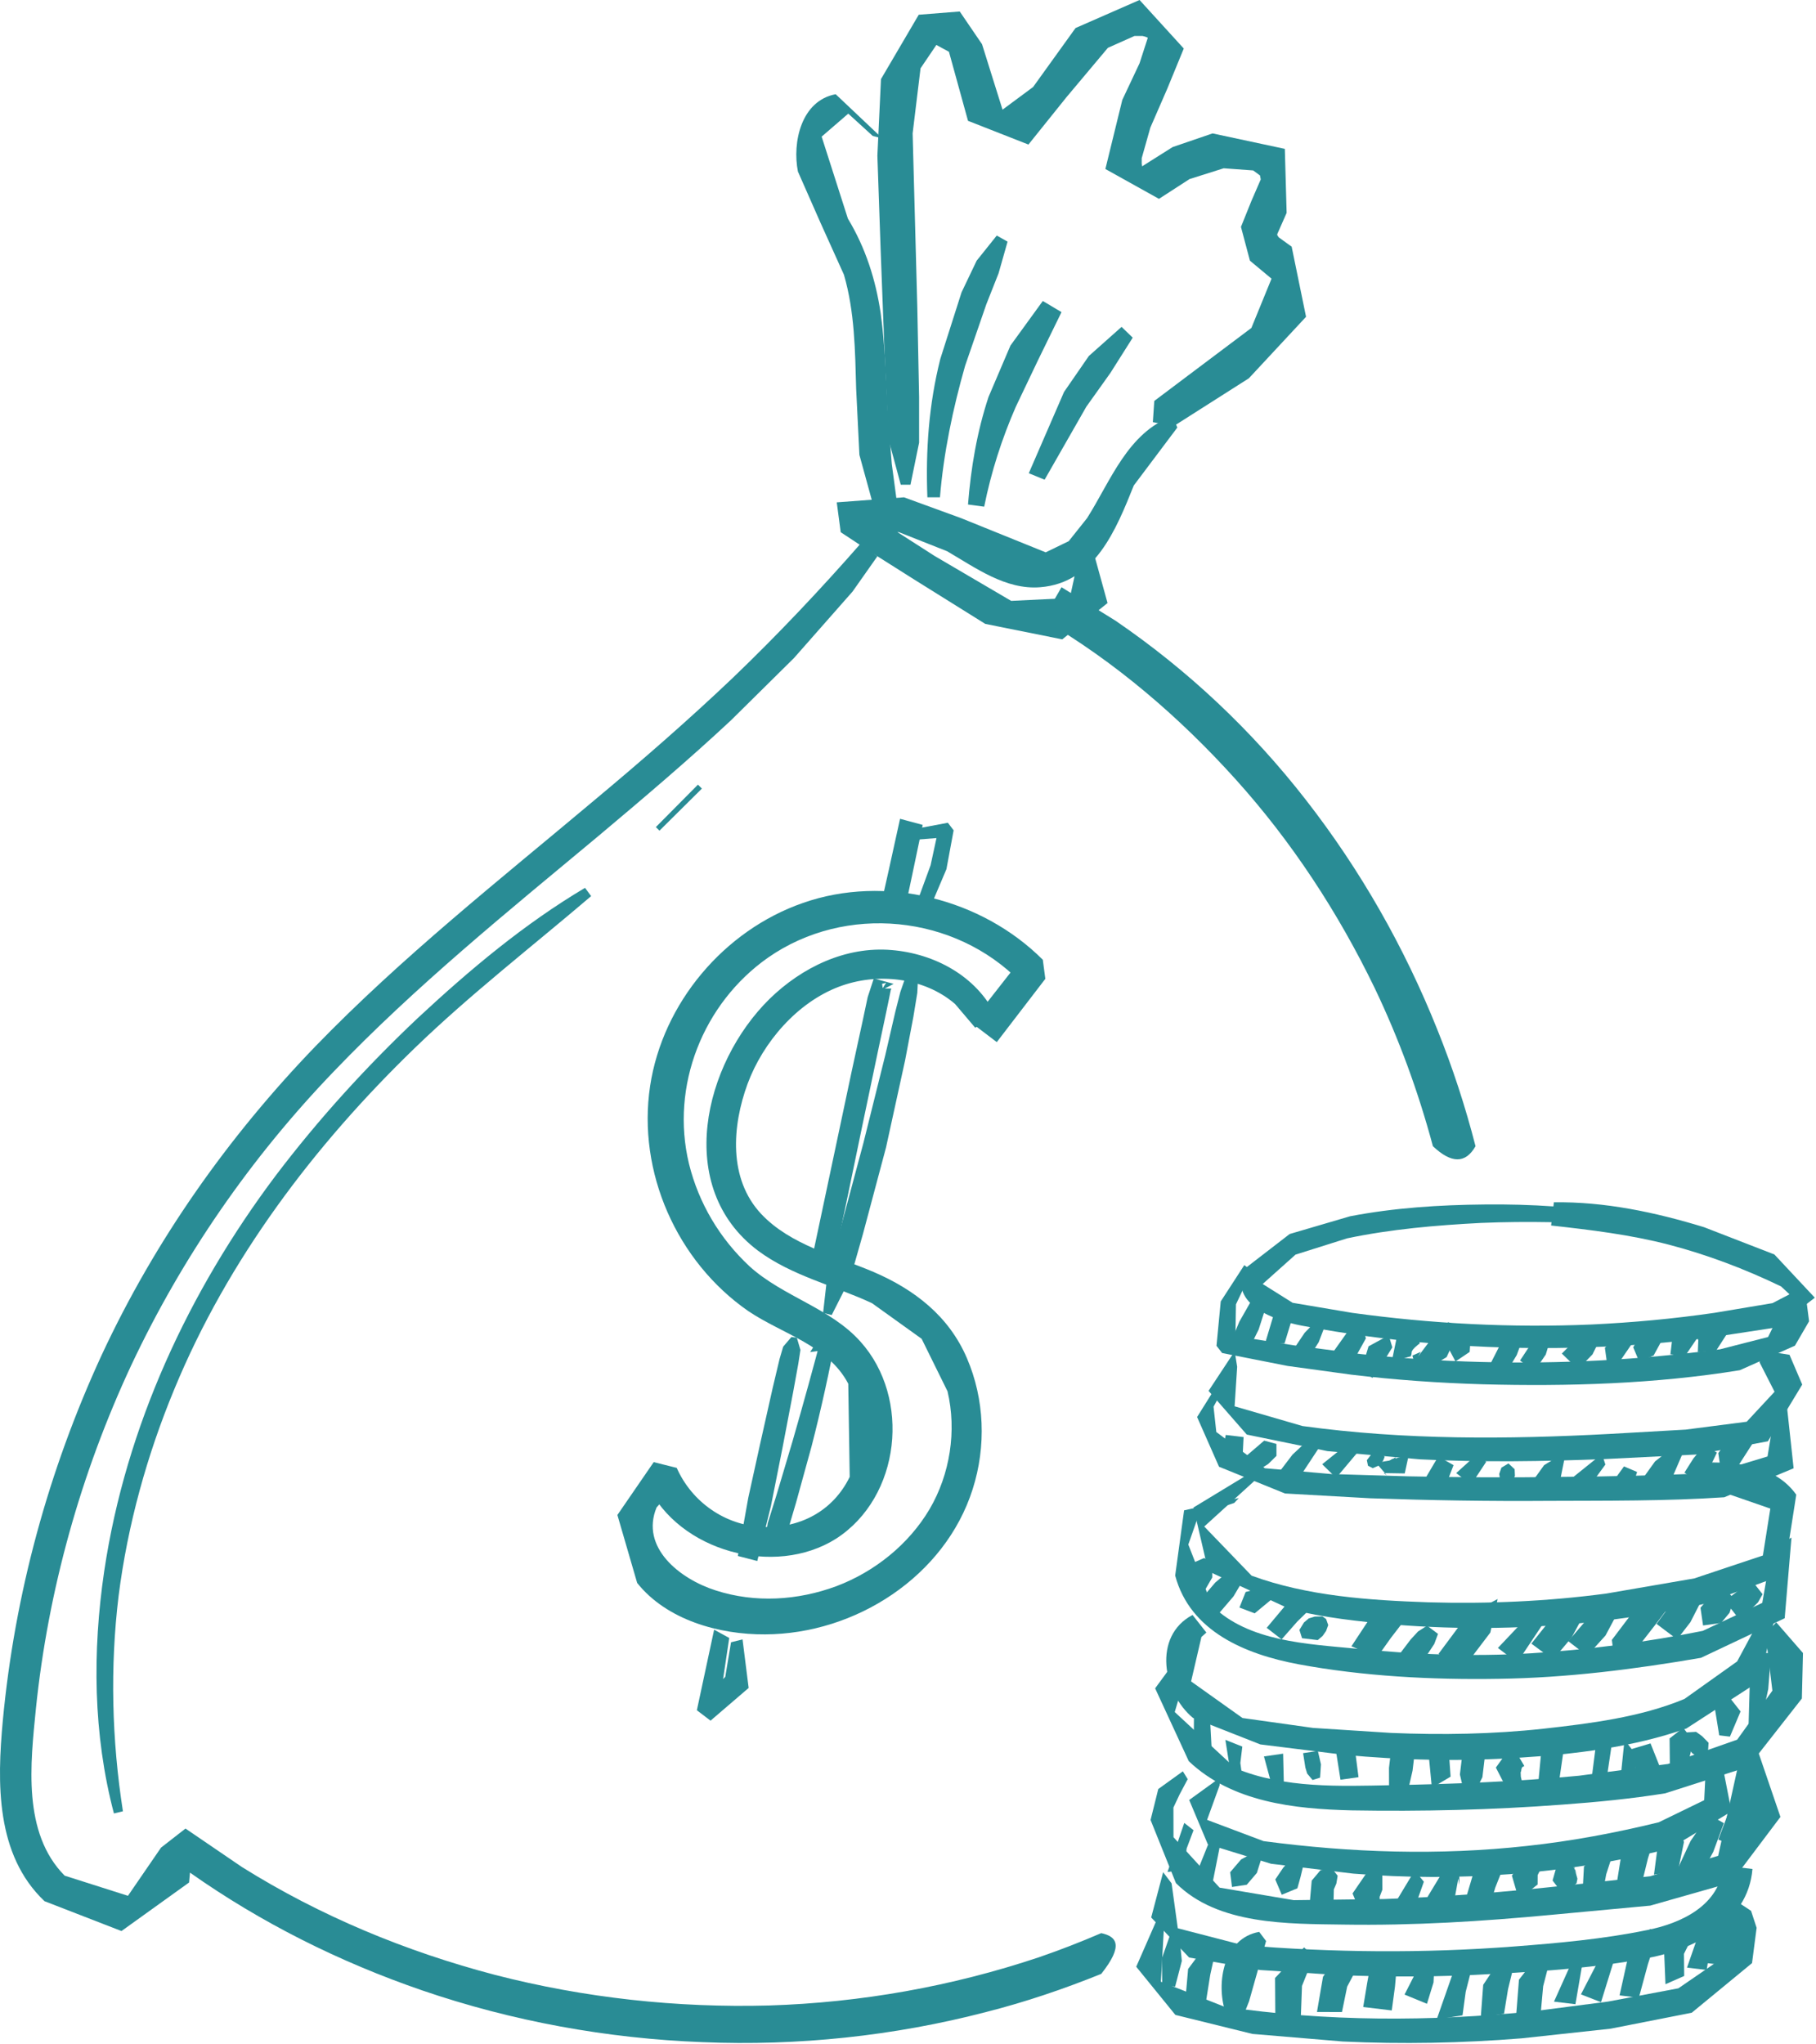 <?xml version="1.0" encoding="UTF-8" standalone="no"?> <svg xmlns="http://www.w3.org/2000/svg" xmlns:xlink="http://www.w3.org/1999/xlink" xmlns:serif="http://www.serif.com/" width="100%" height="100%" viewBox="0 0 628 707" version="1.1" xml:space="preserve" style="fill-rule:evenodd;clip-rule:evenodd;stroke-linejoin:round;stroke-miterlimit:2;"><path d="M314.856,167.637l2.984,-14.55l0,-15.794l-0.622,-31.09c-0.497,-20.022 -1.119,-40.044 -1.616,-60.066l2.736,-22.509l5.472,-8.083l4.352,2.363l6.591,23.877l20.893,8.207l13.182,-16.415l14.301,-17.037l9.203,-4.104l2.736,-0l0.994,0.249l0.871,0.373l-2.86,8.829l-5.97,12.685l-5.844,23.877l18.529,10.322l10.571,-6.84l11.814,-3.731l10.197,0.746l2.363,1.741l0.249,1.368l-3.233,7.462l-3.607,8.954l3.109,11.69l7.462,6.218l-6.964,17.037l-22.012,16.54l-11.566,8.705l-0.497,7.337l7.213,1.368l25.991,-16.54l19.773,-21.265l-4.974,-24.25l-4.477,-3.234l-0.498,-0.746l0,-0.373l3.234,-7.337l-0.622,-22.136l-24.996,-5.348l-13.804,4.726l-10.446,6.591l-0.125,0.124l0.125,0.125l-0.374,-0.249l0.498,0.373l-0.249,-0.373l-0.124,-0.87l-0,-1.866l2.984,-10.57l5.845,-13.431l5.721,-13.929l-15.296,-16.788l-22.136,9.7l-14.675,20.395l-10.57,7.835l-7.089,-22.634l-7.71,-11.317l-14.177,1.12l-13.058,22.26l-1.243,26.489l1.119,32.333l1.243,32.831l1.493,32.955l4.228,15.67l3.358,-0Z" style="fill:#298c95;fill-rule:nonzero;"></path><path d="M305.156,47.878l-16.167,-15.296c-11.939,2.239 -15.048,16.664 -13.058,26.737l7.835,17.784l8.083,17.908c3.731,12.809 3.855,26.239 4.228,39.546l1.12,22.758l6.218,22.633l7.337,-1.865l-2.363,-17.659l-1.368,-17.037c-0.622,-11.815 -0.871,-23.504 -2.487,-35.194c-1.741,-11.566 -5.223,-22.509 -11.317,-32.582l-9.078,-28.354l9.202,-7.959l8.457,7.71l3.358,0.87Z" style="fill:#298c95;fill-rule:nonzero;"></path><path d="M325.053,171.989c1.244,-15.296 4.477,-30.717 8.705,-45.515l7.337,-21.266l4.229,-10.695l3.109,-10.943l-3.731,-2.115l-6.964,8.706l-5.223,10.943l-7.338,23.007c-3.979,15.794 -5.098,31.587 -4.476,47.878l4.352,0Z" style="fill:#298c95;fill-rule:nonzero;"></path><path d="M340.349,175.223c2.363,-11.815 6.094,-23.504 10.944,-34.572l7.71,-16.167l8.084,-16.54l-6.467,-3.855l-11.192,15.42l-7.586,17.784c-3.98,12.063 -6.094,24.499 -7.089,37.183l5.596,0.747Z" style="fill:#298c95;fill-rule:nonzero;"></path><path d="M361.242,165.896l14.425,-25.245l8.333,-11.69l7.71,-12.187l-3.855,-3.731l-11.317,10.073l-8.581,12.436l-12.187,28.105l5.472,2.239Z" style="fill:#298c95;fill-rule:nonzero;"></path><path d="M405.514,143.884c-15.545,5.72 -21.39,22.385 -29.598,35.318l-6.342,7.959l-7.959,3.855l-29.225,-11.814l-19.773,-7.213l-23.255,1.741l1.368,10.322l5.845,3.855l6.466,4.228l13.183,8.333l24.498,15.296l26.613,5.347l15.67,-12.56l-5.597,-20.271l-4.352,4.353l-3.109,14.177l-20.271,0.995l-26.488,-15.545l-13.182,-8.457l-7.089,-4.601l-6.715,-4.477l-4.104,9.576l9.7,-0.871l9.078,0.622l16.664,6.591c9.825,5.721 20.271,13.431 32.209,12.436c18.903,-1.492 26.24,-20.022 32.334,-35.194l15.047,-20.022l-1.616,-3.979Z" style="fill:#298c95;fill-rule:nonzero;"></path><path d="M380.824,682.629c-12.991,5.24 -26.185,9.725 -39.729,13.163c-31.96,8.332 -65.164,11.814 -98.119,10.446c-32.955,-1.244 -65.786,-7.213 -97.001,-17.908c-28.613,-9.839 -55.684,-23.382 -80.277,-40.72l-0.308,3.412l-23.379,16.789l-26.613,-10.322c-16.913,-16.042 -16.416,-40.914 -14.426,-62.429c4.104,-43.774 15.794,-86.554 34.199,-126.473c18.405,-39.547 43.65,-75.362 73.87,-106.701c29.846,-30.841 63.547,-57.454 96.254,-84.937c16.54,-13.804 32.706,-27.857 48.251,-42.656c15.421,-14.798 30.095,-30.343 44.148,-46.386l5.721,4.477l-8.581,12.187l-20.271,23.007l-21.763,21.514c-14.923,13.928 -30.343,26.986 -45.888,40.044c-31.339,26.115 -63.175,51.858 -91.405,81.331c-28.727,29.846 -52.479,64.17 -70.139,101.726c-17.41,37.308 -28.727,77.725 -32.955,118.764c-1.865,18.902 -4.725,42.904 9.949,57.702l21.887,6.965l11.441,-16.665l8.457,-6.591l19.524,13.307c26.986,16.913 56.708,29.224 87.549,37.308c30.841,7.959 62.926,11.441 94.762,10.57c31.712,-0.995 63.175,-6.591 93.27,-16.664c7.322,-2.52 14.498,-5.302 21.572,-8.358c5.343,1.165 7.854,4.203 0,14.098Zm114.693,-286.241c-5.055,-18.908 -11.823,-37.314 -20.113,-54.648c-12.685,-26.24 -28.727,-50.739 -48.127,-72.253c-19.276,-21.39 -41.661,-40.666 -66.657,-55.216l6.467,-11.192l18.654,11.566c25.12,17.161 47.256,38.054 65.91,62.055c18.778,24.126 33.95,50.739 45.391,79.341c5.28,13.112 9.693,26.603 13.215,40.347c-3.47,6.131 -8.418,5.986 -14.74,-0Z" style="fill:#298c95;"></path><path d="M344.329,351.191c-6.716,-13.679 -21.141,-21.39 -35.94,-22.633c-15.918,-1.368 -31.09,5.969 -42.282,16.913c-22.758,22.384 -33.08,65.164 -3.98,87.052c11.69,8.705 26.364,12.062 39.422,18.156l17.162,12.312l8.954,18.156c3.233,13.68 0.87,28.727 -6.218,40.79c-7.213,12.187 -19.027,21.639 -32.209,26.613c-13.431,4.974 -28.106,5.845 -41.661,1.492c-12.56,-3.979 -26.24,-14.923 -20.519,-28.727l4.974,-5.596l-8.083,-2.114c10.819,22.882 43.899,31.96 65.164,18.529c22.385,-14.425 25.991,-48.624 8.457,-68.148c-10.447,-11.69 -26.738,-15.545 -38.303,-25.992c-10.322,-9.575 -17.659,-21.887 -21.017,-35.567c-6.467,-26.861 4.85,-55.464 27.359,-71.258c26.738,-18.653 64.543,-14.923 87.301,8.457l-0,-7.71l-17.038,21.763l8.83,6.715l16.789,-21.887l-0.871,-6.591c-21.141,-21.142 -54.594,-29.598 -82.948,-19.649c-27.235,9.451 -48.5,34.572 -52.853,63.299c-4.477,29.722 9.203,60.687 33.95,77.849c11.815,7.959 27.608,11.814 34.572,25.121l0.498,32.209c-5.721,11.814 -17.286,17.907 -30.22,17.286c-12.809,-0.498 -24.374,-8.581 -29.597,-20.395l-7.959,-1.99l-12.56,18.281l6.839,23.504c10.198,12.809 28.354,17.908 44.272,17.783c31.215,-0.124 62.18,-20.022 71.756,-50.241c4.725,-14.799 4.104,-31.09 -1.99,-45.267c-6.218,-14.55 -18.156,-23.753 -32.333,-29.846c-13.183,-5.596 -28.727,-9.327 -38.801,-20.022c-11.441,-12.187 -10.073,-30.468 -4.725,-45.018c5.347,-14.426 17.161,-28.106 31.587,-33.577c13.058,-4.975 29.349,-3.358 40.168,5.969l6.964,8.208l7.089,-4.229Z" style="fill:#298c95;fill-rule:nonzero;"></path><path d="M311.249,283.167l-3.855,17.534l-1.865,8.332l0.373,8.457l3.855,0.995l3.855,-7.213l1.741,-8.208l3.731,-17.783l-7.835,-2.114Z" style="fill:#298c95;fill-rule:nonzero;"></path><path d="M313.736,290.628l12.685,-0.995l-1.99,-2.487l-2.611,12.063l-4.104,11.192l4.352,2.488l5.224,-12.312l2.487,-13.431l-1.99,-2.611l-15.918,2.984l1.865,3.109Z" style="fill:#298c95;fill-rule:nonzero;"></path><path d="M304.783,342.486l4.228,-2.238l-6.84,-1.866l-2.114,6.467l-1.741,8.208l-3.731,17.161c-4.726,22.385 -9.451,44.521 -14.177,66.906l7.337,2.114c3.607,-16.789 7.089,-33.702 10.571,-50.49l5.223,-24.872l2.611,-12.312l1.244,-5.969l0.622,-3.109l0.249,-0.622l-2.985,0l-0.249,-1.616l1.866,-0.498l-0.373,0l-1.741,2.736Z" style="fill:#298c95;fill-rule:nonzero;"></path><path d="M314.109,335.149l-2.735,7.835l-1.742,6.839l-3.482,15.048l-7.585,30.468l-7.96,29.722l-4.352,14.799l-1.617,14.177l2.985,0.746l6.467,-12.809l4.352,-15.296l7.959,-29.847l6.591,-30.095l2.86,-15.047l1.368,-8.332l0.374,-7.711l-3.483,-0.497Z" style="fill:#298c95;fill-rule:nonzero;"></path><path d="M273.693,462.369l-2.861,3.358l-1.243,4.228l-2.363,9.948l-4.353,19.401l-4.104,18.654l-3.606,20.146l6.715,1.741l4.726,-19.027l3.98,-20.022l3.73,-19.525l1.741,-9.575l0.747,-4.85l-1.244,-4.229l-1.865,-0.248Z" style="fill:#298c95;fill-rule:nonzero;"></path><path d="M282.895,467.219l4.228,-4.726l-2.362,-2.86c-3.358,12.809 -6.965,25.867 -10.695,38.8l-5.596,18.778l-2.985,9.576l-1.492,9.576l4.352,1.119l4.104,-8.208l2.86,-9.7l5.348,-19.4c3.357,-13.058 6.218,-26.115 8.705,-39.422l-2.86,-2.86l-6.343,9.7l2.736,-0.373Z" style="fill:#298c95;fill-rule:nonzero;"></path><path d="M246.955,563.597l-5.969,27.857l4.726,3.606l13.182,-11.316l-2.114,-16.789l-3.98,0.995l-1.99,11.939l-7.959,8.332l5.597,3.233l3.73,-24.996l-5.223,-2.861Z" style="fill:#298c95;fill-rule:nonzero;"></path><path d="M42.508,626.399c-3.855,-24.748 -4.477,-49.868 -1.492,-74.491c3.109,-24.499 9.824,-48.749 19.276,-71.507c18.529,-44.894 48.376,-84.316 83.072,-117.893c19.275,-18.654 40.665,-35.194 61.06,-52.604l-2.114,-2.86c-21.141,12.56 -39.919,28.354 -57.827,45.018c-17.783,16.788 -34.323,34.945 -49.122,54.469c-30.095,40.044 -51.858,86.803 -59.32,136.796c-4.103,27.856 -3.855,56.459 3.358,83.818l3.109,-0.746Z" style="fill:#298c95;fill-rule:nonzero;"></path><path d="M228.053,287.271l14.674,-14.551l-1.368,-1.368l-14.55,14.675l1.244,1.244Z" style="fill:#298c95;fill-rule:nonzero;"></path><g><path d="M561.52,420.071c-16.086,-2.681 -31.994,-3.712 -48.174,-3.524c-15.548,0.14 -31.2,1.143 -46.456,4.073l-20.901,6.135l-15.735,12.141c-5.368,12.382 11.01,17.854 19.826,19.537c30.987,5.846 62.498,8.373 94.023,7.645c15.701,-0.371 31.491,-1.483 47.138,-3.489l22.965,-3.508l13.384,-10.294l-13.987,-14.954l-24.296,-9.427c-16.792,-5.146 -34.38,-8.883 -51.948,-8.611l-0.963,8.026c13.597,1.506 27.426,3.164 40.786,6.646c13.237,3.466 26.296,8.414 38.728,14.414l2.929,2.731l-5.878,3.053l-20.066,3.355c-14.15,2.06 -28.335,3.365 -42.569,4.037c-27.698,1.187 -55.454,-0.263 -82.807,-4.045l-20.501,-3.461l-10.368,-6.504l11.364,-10.16l17.835,-5.627c15.162,-3.191 30.981,-4.55 46.356,-5.336c16.239,-0.683 32.592,-0.225 48.886,0.728l0.429,-3.581Z" style="fill:#298c95;fill-rule:nonzero;"></path><path d="M430.294,437.523l-8.144,12.55l-1.466,15.355l1.956,2.49l22.635,4.468l22.058,3.021c15.064,1.807 30.217,2.873 45.443,3.322c29.466,0.778 59.633,-0.112 88.886,-4.87l19.054,-8.486l4.894,-8.431l-1.299,-10.051l-6.742,2.949l-6.138,12.54l-16.669,4.263c-13.611,1.75 -27.426,3.099 -41.166,3.83c-27.727,1.434 -55.573,0.725 -83.028,-2.193l-23.184,-3.031l-23.11,-3.648l2.915,2.854l0.226,-13.375l5.526,-11.611l-2.647,-1.946Z" style="fill:#298c95;fill-rule:nonzero;"></path><path d="M426.971,467.31l-9.032,13.696l13.217,15.113l27.871,5.722l32.099,2.848c21.291,1.051 42.623,0.729 63.89,-0.102l31.752,-1.578l24.596,-4.565l11.872,-19.618l-4.401,-10.297l-9.834,-1.555l-0.503,4.198l5.171,10.139l-9.635,10.367l-21.119,2.728l-26.23,1.488c-35.422,1.889 -70.899,2.143 -106.262,-2.725l-23.48,-6.824l0.888,-13.671l-0.86,-5.364Z" style="fill:#298c95;fill-rule:nonzero;"></path><path d="M422.65,476.185l-8.677,13.864l7.583,17.193l22.813,9.249l29.486,1.658c20.58,0.715 41.205,1.059 61.766,0.895c20.176,-0.085 40.569,0.106 60.646,-1.243l23.997,-10.023l-2.377,-21.953l-4.301,3.492l-2.35,14.373l-18.714,5.646c-17.518,0.905 -35.224,1.286 -52.901,1.42c-17.567,0.273 -35.214,0.16 -52.832,-0.199l-26.458,-0.794l-22.931,-1.999l-16.783,-12.534l-0.954,-8.757l4.326,-7.873l-1.339,-2.415Z" style="fill:#298c95;fill-rule:nonzero;"></path><path d="M434.609,508.056l-21.883,13.282l5.123,22.032l28.355,13.171c11.552,2.888 23.544,4.201 35.318,5.238c23.935,1.994 48.165,1.518 71.907,-1.145c11.947,-1.448 23.815,-3.281 35.525,-5.884l27.9,-10.181l4.32,-27.663c-7.721,-10.821 -21.93,-11.398 -33.991,-11.091l0.129,7.28l24.893,8.622l-2.572,16.224l-23.747,7.924l-30.438,5.242c-20.363,2.693 -40.889,3.612 -61.485,3.021c-20.457,-0.7 -41.828,-2.136 -61.144,-9.213l-16.374,-16.994l18.979,-17.263l-0.815,-2.602Z" style="fill:#298c95;fill-rule:nonzero;"></path><path d="M428.397,518.082l-18.921,4.244l-3.081,22.551c5.187,19.41 24.415,27.227 42.418,30.639c22.665,4.222 46.441,5.445 69.407,5.068c23.46,-0.317 46.861,-3.272 70.009,-7.259l28.947,-13.687l2.344,-27.901l-6.875,4.061l-3.224,18.526l-20.575,9.681c-19.509,3.923 -39.61,6.522 -59.549,7.763c-20.185,1.211 -40.504,0.402 -60.675,-1.642c-16.466,-1.599 -36.908,-2.422 -49.449,-14.823l-8.235,-21.153l3.62,-10.338l12.258,-4.041l1.581,-1.689Z" style="fill:#298c95;fill-rule:nonzero;"></path><path d="M411.286,569.888l5.897,-5.305l-4.781,-6.085c-13.908,7.35 -10.247,26.953 0.115,35.586l23.323,9.185l28.631,3.559c20.309,1.935 40.549,2.359 60.872,1.039c19.307,-1.192 39.517,-3.652 57.825,-10.099l25.124,-16.275l6.774,-27.244l-5.151,0.134l-2.459,4.84l-1.408,5.468l-5.318,9.883l-18.214,12.971c-15.163,6.322 -32.582,8.492 -48.831,10.3c-17.514,1.908 -35.081,2.18 -52.654,1.45l-26.972,-1.732l-24.389,-3.426l-17.771,-12.653l3.625,-15.597l-3.952,-0.474l-1.545,2.445l1.259,2.03Z" style="fill:#298c95;fill-rule:nonzero;"></path><path d="M413.237,565.112l-13.774,18.764l11.633,25.192c14.956,14.194 36.47,16.524 56.201,17.012c24.374,0.418 48.866,-0.151 73.136,-2c11.75,-0.845 23.791,-2.031 35.412,-3.893l28.784,-9.198l18.485,-23.585l0.384,-15.735l-9.246,-10.629l-3.729,3.937l2.397,19.701l-12.179,16.951l-23.929,8.403l-30.799,4.071c-21.538,2.051 -43.052,2.853 -64.645,3.269c-17.953,0.351 -37.215,1.172 -54.156,-5.87l-20.967,-19.423l7.585,-25.644l-0.593,-1.323Z" style="fill:#298c95;fill-rule:nonzero;"></path><path d="M409.046,612.58l-8.499,6.12l-2.662,10.703l8.778,21.844c14.541,14.52 38.771,14.045 57.9,14.335c24.127,0.389 48.105,-1.119 72.049,-3.383l34.074,-3.177l27.88,-7.929l17.132,-22.745l-8.25,-24.161l-6.43,6.619l-6.848,30.992l-23.519,7.074l-28.937,3.168c-20.936,2.248 -41.937,3.988 -63.066,4.71l-31.233,0.387l-25.659,-4.33l-15.943,-17.443l-0.021,-10.273l2.183,-4.623l2.751,-5.181l-1.68,-2.707Z" style="fill:#298c95;fill-rule:nonzero;"></path><path d="M422.075,614.644l-10.835,7.844l6.431,15.3l21.86,6.755l28.399,3.407c36.341,2.981 73.996,0.232 109.506,-8.66l21.331,-12.847l-4.115,-21.035l-4.712,4.821l-0.602,12.327l-15.695,7.637c-15.098,3.7 -30.216,6.521 -45.571,8.186c-30.464,3.361 -60.779,2.355 -91.109,-1.659l-19.534,-7.353l4.306,-11.883l0.34,-2.84Z" style="fill:#298c95;fill-rule:nonzero;"></path><path d="M402.232,647.459l-4.133,15.662l13.119,13.848l24.532,4.32l26.972,1.732c17.943,0.775 35.99,0.685 54.032,-0.408c17.518,-0.905 35.328,-2.15 52.496,-5.352c16.259,-2.934 35.278,-12.176 36.773,-30.91l-10.125,-1.214c-1.026,13.78 -14.554,20.048 -26.481,22.375c-15.024,3.083 -30.596,4.471 -45.892,5.643c-31.224,2.392 -62.631,2.132 -93.756,-0.474l-22.473,-5.827l-2.144,-15.537l-2.92,-3.858Z" style="fill:#298c95;fill-rule:nonzero;"></path><path d="M400.169,663.62l-7.245,16.541l13.534,16.653l26.641,6.577l31.249,2.621c20.551,0.962 41.265,0.566 61.88,-1.095l30.71,-3.331l28.093,-5.523l20.846,-17.164l1.59,-12.209l-1.927,-5.867l-6.035,-3.981l-3.867,4.045l1.086,4.514l1.003,3.127l-1.486,8.213l-15.834,10.877l-24.348,4.594l-26.083,3.385c-35.244,3.538 -71.323,3.595 -106.642,-1.644l-21.885,-8.637l1.007,-17.79l-2.287,-3.906Z" style="fill:#298c95;fill-rule:nonzero;"></path><path d="M430.804,468.772l4.459,-8.985l2.81,-8.806l-4.899,-1.965l-4.603,8.09l-3.872,9.305l6.105,2.361Z" style="fill:#298c95;fill-rule:nonzero;"></path><path d="M444.203,464.617l3.096,-10.15l-5.497,-4.291l-4.385,14.629l6.786,-0.188Z" style="fill:#298c95;fill-rule:nonzero;"></path><path d="M452.481,469.743l3.551,-5.586l2.193,-5.749l-3.063,-1.62l-4.005,4.154l-3.506,5.216l4.83,3.585Z" style="fill:#298c95;fill-rule:nonzero;"></path><path d="M467.392,471.782l4.953,-8.925l-1.037,-3.882l0.015,-0.123l0.968,2.37l0.089,-0.74l-3.65,-1.941l-0.553,0.434l2.558,-0.444l-0.124,-0.015l-3.882,1.037l-5.422,7.617l0.736,5.348l5.349,-0.736Z" style="fill:#298c95;fill-rule:nonzero;"></path><path d="M477.3,472.72l4.192,-6.762l-1.254,-4.158l-6.969,3.798l-2.474,8.095l3.793,2.835l2.712,-3.808Z" style="fill:#298c95;fill-rule:nonzero;"></path><path d="M488.017,468.996l-0.094,-0.262l0.153,-0.232l0.133,-1.112l0.154,-0.232l0.167,-0.355l0.721,-0.791l1.398,-1.21l0.247,0.03l-0.005,-4.134l-4.322,-0.518l-3.506,2.084l-1.793,8.678l6.747,-1.946Z" style="fill:#298c95;fill-rule:nonzero;"></path><path d="M489.563,472.813l2.711,-0.677l3.117,0.124l4.86,-2.924l4.884,-10.437l-4.312,-1.644l-5.526,5.349l-4.919,6.549l0.948,-1.639l-2.909,1.279l1.146,4.02Z" style="fill:#298c95;fill-rule:nonzero;"></path><path d="M508.232,467.537l0.173,-2.484l-2.623,-3.195l-3.65,1.19l-1.561,2.569l2.757,5.215l4.904,-3.295Z" style="fill:#298c95;fill-rule:nonzero;"></path><path d="M520.441,475.39l4.07,-6.777l2.602,-7.078l-3.882,-2.093l-4.583,5.838l-3.605,7.082l5.398,3.028Z" style="fill:#298c95;fill-rule:nonzero;"></path><path d="M530.601,474.228l3.951,-5.788l1.866,-6.164l-2.583,-1.437l-4.499,4.094l-3.674,5.572l4.939,3.723Z" style="fill:#298c95;fill-rule:nonzero;"></path><path d="M545.714,473.536l5.003,-5.161l3.146,-6.387l-2.48,-2.301l-6.154,3.27l-5.126,5.147l5.611,5.432Z" style="fill:#298c95;fill-rule:nonzero;"></path><path d="M560.506,470.3l5.314,-7.754l-3.146,-3.008l-4.09,2.766l-3.59,3.828l0.672,4.84l4.84,-0.672Z" style="fill:#298c95;fill-rule:nonzero;"></path><path d="M571.836,468.778l2.568,-4.702l2.054,-2.509l2.163,-2.371l-1.279,-2.909l-8.026,2.169l-4.528,7.473l2.045,4.879l5.003,-2.03Z" style="fill:#298c95;fill-rule:nonzero;"></path><path d="M582.711,468.956l4.564,-6.718l-0.149,1.235l0.475,-0.82l-2.065,-2.627l-1.032,0.252l1.358,0.163l-7.621,2.968l-0.592,4.939l5.062,0.608Z" style="fill:#298c95;fill-rule:nonzero;"></path><path d="M593.453,467.113l5.848,-9.069l-0.697,2.672l2.218,-3.867l-3.24,-3.269l-3.783,2.302l2.464,-0.707l-8.87,6.075l-0.261,6.357l6.321,-0.494Z" style="fill:#298c95;fill-rule:nonzero;"></path><path d="M429.784,502.342l0.266,-5.354l-6.174,-0.741l-1.007,5.265l3.043,3.872l3.872,-3.042Z" style="fill:#298c95;fill-rule:nonzero;"></path><path d="M435.597,508.174l2.983,-1.897l2.84,-2.79l-0.005,-4.134l-4.248,-1.136l-6.282,5.384l0.361,4.302l4.351,0.271Z" style="fill:#298c95;fill-rule:nonzero;"></path><path d="M447.594,513.621l8.573,-13l-3.684,-2.696l-5.497,5.102l-4.904,6.426l5.512,4.168Z" style="fill:#298c95;fill-rule:nonzero;"></path><path d="M462.05,511.096l10.52,-12.515l-2.589,-2.44l-12.751,10.244l4.82,4.711Z" style="fill:#298c95;fill-rule:nonzero;"></path><path d="M476.976,506.749l1.318,-1.595l0.533,-1.314l-1.412,-1.797l-1.403,0.207l-1.847,0.781l-1.486,1.95l0.395,1.927l1.654,0.824l2.248,-0.983Z" style="fill:#298c95;fill-rule:nonzero;"></path><path d="M475.83,505.861l3.739,4.331l-1.038,-0.751l7.251,0.118l1.402,-6.47l-4.667,1.319l-0.015,0.124l0.015,-0.124l0.183,-0.479l-1.215,0.731l0.276,-0.217l-0.523,0.187l-0.139,0.109l0.124,0.015l-2.247,0.983l1.185,-0.484l0.138,-0.109l0.109,0.138l-0.232,-0.153l0.109,0.139l0.014,-0.124l-4.469,0.717Z" style="fill:#298c95;fill-rule:nonzero;"></path><path d="M499.749,514.241l2.909,-7.542l-5.275,-3.013l-4.558,7.72l2.06,4.756l4.864,-1.921Z" style="fill:#298c95;fill-rule:nonzero;"></path><path d="M508.738,513.44l5.205,-7.893l-2.914,-2.854l-7.447,6.747l5.156,4Z" style="fill:#298c95;fill-rule:nonzero;"></path><path d="M523.886,510.372l-0.104,-2.267l-2.139,-2.01l-2.43,1.462l-0.76,2.163l0.415,2.806l1.872,1.101l2.079,-0.627l1.067,-2.628Z" style="fill:#298c95;fill-rule:nonzero;"></path><path d="M535.982,517.083l3.748,-6.188l1.249,-6.238l-1.733,-1.21l-5.275,3.25l-4.06,5.65l0.722,5.473l5.349,-0.737Z" style="fill:#298c95;fill-rule:nonzero;"></path><path d="M548.867,515.122l6.297,-8.639l-1.19,-3.65l-11.923,9.592l2.06,4.757l4.756,-2.06Z" style="fill:#298c95;fill-rule:nonzero;"></path><path d="M563.669,517.023l2.46,-7.972l-4.53,-1.921l-4.503,6.223l1.215,5.532l5.358,-1.862Z" style="fill:#298c95;fill-rule:nonzero;"></path><path d="M573.216,516.79l5.428,-6.614l3.126,-7.265l-3.22,-2.39l-6.223,4.89l-4.963,6.919l5.852,4.46Z" style="fill:#298c95;fill-rule:nonzero;"></path><path d="M587.574,513.001l3.491,-5.092l2.672,-5.567l-4.47,-2.415l-3.664,4.446l-3.092,4.889l5.063,3.739Z" style="fill:#298c95;fill-rule:nonzero;"></path><path d="M600.765,507.444l5.235,-8.14l-0.528,-3.946l-0.109,-0.138l0.578,1.447l0.059,-0.494l-3.882,-2.094l0.138,-0.109l1.729,0.208l-0.109,-0.139l-3.961,0.652l-5.699,7.834l0.815,5.734l5.734,-0.815Z" style="fill:#298c95;fill-rule:nonzero;"></path><path d="M607.477,507.873l0.919,-7.655l-0.919,7.655Z" style="fill:#298c95;fill-rule:nonzero;"></path><path d="M416.846,549.638l2.371,-4.1l-0.01,-5.136l-2.816,-1.59l-3.832,1.669l-2.835,3.793l0.879,6.243l6.243,-0.879Z" style="fill:#298c95;fill-rule:nonzero;"></path><path d="M420.166,559.555l6.41,-7.498l4.711,-7.952l-3.916,-2.849l-7.112,6.036l-6.41,7.497l6.317,4.766Z" style="fill:#298c95;fill-rule:nonzero;"></path><path d="M433.886,557.944l7.927,-6.564l-1.255,2.104l1.778,-2.292l-1.264,-3.032l-2.855,-0.218l1.729,0.208l-9.182,2.406l-2.148,5.378l5.27,2.01Z" style="fill:#298c95;fill-rule:nonzero;"></path><path d="M443.201,566.952l5.369,-6.119l5.818,-5.691l-1.374,-3.17l-8.682,3.467l-6.287,7.513l5.156,4Z" style="fill:#298c95;fill-rule:nonzero;"></path><path d="M455.697,567.198l1.674,-1.427l1.21,-1.734l0.746,-2.039l-0.751,-2.095l-1.269,-0.903l-2.638,0.059l-2.079,0.627l-1.674,1.428l-1.561,2.568l0.909,2.865l5.433,0.651Z" style="fill:#298c95;fill-rule:nonzero;"></path><path d="M476.288,573.05l4.672,-6.579l5.042,-6.535l-2.83,-4.598l-9.557,4.49l-6.277,9.518l8.95,3.704Z" style="fill:#298c95;fill-rule:nonzero;"></path><path d="M489.036,577.46l4.815,-5.685l2.143,-3.25l1.294,-3.477l-3.793,-2.835l-3.122,2.005l-2.593,2.821l-4.612,6.085l5.868,4.336Z" style="fill:#298c95;fill-rule:nonzero;"></path><path d="M505.265,577.903l10.114,-13.316l2.518,-11.597l-10.43,5.513l-10.006,13.454l7.804,5.946Z" style="fill:#298c95;fill-rule:nonzero;"></path><path d="M524.655,574.968l11.299,-16.931l-3.472,-3.422l-14.485,15.296l6.658,5.057Z" style="fill:#298c95;fill-rule:nonzero;"></path><path d="M537.052,573.95l6.425,-7.621l4.509,-8.352l-4.045,-3.867l-7.73,5.962l-6.637,8.347l7.478,5.531Z" style="fill:#298c95;fill-rule:nonzero;"></path><path d="M548.861,572.611l6.351,-7.004l4.202,-7.887l-3.561,-2.682l-4,2.025l-3.408,3.349l-6.119,7.157l6.535,5.042Z" style="fill:#298c95;fill-rule:nonzero;"></path><path d="M564.3,572.334l7.847,-10.081l7.295,-9.646l-2.391,-3.043l-11.305,6.535l-8.336,11.025l0.771,6.104l6.119,-0.894Z" style="fill:#298c95;fill-rule:nonzero;"></path><path d="M579.976,566.949l4.598,-5.961l3.437,-6.727l-5.048,-3.862l-5.62,5.087l-4.489,6.1l7.122,5.363Z" style="fill:#298c95;fill-rule:nonzero;"></path><path d="M595.187,561.259l2.929,-3.532l1.822,-5.793l-0.178,1.482l0.168,-0.356l-3.689,-3.699l-2.465,0.706l-2.657,2.312l-3.067,3.64l0.895,6.119l6.242,-0.879Z" style="fill:#298c95;fill-rule:nonzero;"></path><path d="M601.475,560.009l4.331,-3.739l2.133,-2.124l1.591,-2.815l-2.934,-3.734l-2.865,0.909l-2.706,1.679l-4.549,3.463l4.999,6.361Z" style="fill:#298c95;fill-rule:nonzero;"></path><path d="M615.14,547.369l0.148,-1.234l-0.148,1.234Z" style="fill:#298c95;fill-rule:nonzero;"></path><path d="M412.893,591.999l-0.093,15.395l6.44,1.649l-1.018,-18.659l-5.329,1.615Z" style="fill:#298c95;fill-rule:nonzero;"></path><path d="M423.754,601.694l2.485,15.829l3.492,-1.961l-0.801,-5.857l0.682,-5.68l-5.858,-2.331Z" style="fill:#298c95;fill-rule:nonzero;"></path><path d="M437.094,607.427l2.954,10.876l3.947,-0.529l-0.273,-11.305l-6.628,0.958Z" style="fill:#298c95;fill-rule:nonzero;"></path><path d="M450.632,606.295l0.781,4.979l0.627,2.079l1.862,2.227l2.603,-0.815l0.301,-4.598l-1.072,-4.637l-5.102,0.765Z" style="fill:#298c95;fill-rule:nonzero;"></path><path d="M461.996,605.529l1.562,9.957l6.242,-0.879l-1.299,-10.051l-6.505,0.973Z" style="fill:#298c95;fill-rule:nonzero;"></path><path d="M481.164,604.447l-0.829,6.914l0.02,7.142l6.544,0.785l1.585,-6.949l0.83,-6.915l-8.15,-0.977Z" style="fill:#298c95;fill-rule:nonzero;"></path><path d="M493.877,604.969l1.285,13.306l6.475,-3.858l-0.465,-6.569l-7.295,-2.879Z" style="fill:#298c95;fill-rule:nonzero;"></path><path d="M505.612,607.379l-0.755,6.297l1.482,6.44l3.334,0.4l2.963,-5.907l0.755,-6.297l-7.779,-0.933Z" style="fill:#298c95;fill-rule:nonzero;"></path><path d="M522.854,603.56l-5.561,7.725l4.268,8.277l4.702,-3.694l-0.331,-1.418l-0.07,-1.511l0.183,-0.479l0.059,-0.494l0.213,-0.726l0.138,-0.109l0.676,-0.42l-4.277,-7.151Z" style="fill:#298c95;fill-rule:nonzero;"></path><path d="M532.999,605.654l-0.953,10.031l7.038,0.844l1.447,-9.972l-7.532,-0.903Z" style="fill:#298c95;fill-rule:nonzero;"></path><path d="M552.522,598.476l-2.167,17.025l5.541,-2.341l1.299,-8.738l-4.673,-5.946Z" style="fill:#298c95;fill-rule:nonzero;"></path><path d="M561.778,601.716l-1.531,14.846l5.018,-2.153l0.469,-1.823l-0.103,-2.267l1.145,-2.242l-4.998,-6.361Z" style="fill:#298c95;fill-rule:nonzero;"></path><path d="M563.892,604.975l2.327,8.796l3.343,2.405l2.974,-0.77l1.224,-4.989l-2.983,-7.497l-6.885,2.055Z" style="fill:#298c95;fill-rule:nonzero;"></path><path d="M577.37,601.206l0.089,8.653l6.051,0.726l2.133,-8.387l-3.571,-4.686l-4.702,3.694Z" style="fill:#298c95;fill-rule:nonzero;"></path><path d="M582.823,602.737l0.637,0.953l0.311,0.538l0.094,0.262l1.289,1.783l1.269,0.904l4.164,-0.252l0.257,-4.228l-2.233,-2.272l-2.074,-1.501l-3.532,0.203l-0.182,3.61Z" style="fill:#298c95;fill-rule:nonzero;"></path><path d="M593.021,590.809l1.512,9.324l3.704,0.445l3.674,-8.703l-3.912,-4.978l-4.978,3.912Z" style="fill:#298c95;fill-rule:nonzero;"></path><path d="M409.601,646.59l0.751,-7.3l2.39,-6.352l-3.206,-2.513l-5.792,16.965l5.857,-0.8Z" style="fill:#298c95;fill-rule:nonzero;"></path><path d="M418.694,654.319l3.16,-15.904l-3.892,-0.968l-5.713,14.22l6.445,2.652Z" style="fill:#298c95;fill-rule:nonzero;"></path><path d="M431.145,651.804l3.497,-4.09l1.822,-5.793l-2.183,-1.64l-5.092,2.771l-3.788,4.431l0.642,5.087l5.102,-0.766Z" style="fill:#298c95;fill-rule:nonzero;"></path><path d="M448.659,653.028l1.106,-4.001l0.997,-4.139l-4.099,-2.37l-2.914,3.408l-2.741,4.055l2.248,5.28l5.403,-2.233Z" style="fill:#298c95;fill-rule:nonzero;"></path><path d="M461.174,657.285l0.089,-3.873l0.869,-2.025l0.45,-2.701l-2.065,-2.628l-3.838,0.667l-3.066,3.641l-0.716,8.055l4.83,3.585l3.447,-4.721Z" style="fill:#298c95;fill-rule:nonzero;"></path><path d="M477.177,658.578l-0.05,-0.633l-0.024,-1.881l0.014,-0.124l0.914,-2.395l-0.01,-5.137l-4.974,-1.348l-5.314,7.755l3.498,8.435l4.889,-0.04l1.057,-4.632Z" style="fill:#298c95;fill-rule:nonzero;"></path><path d="M487.662,664.094l4.731,-13.336l-3.166,-3.886l-10.479,17.405l8.914,-0.183Z" style="fill:#298c95;fill-rule:nonzero;"></path><path d="M502.479,659.608l1.817,-9.927l0.366,2.173l-0.015,-3.008l-5.611,-2.301l-1.902,2.277l1.66,-1.304l-5.156,8.525l8.841,3.565Z" style="fill:#298c95;fill-rule:nonzero;"></path><path d="M514.945,660.102l2.123,-7.261l2.697,-6.816l-2.05,-2.75l-8.381,5.132l-3.156,10.643l8.767,1.052Z" style="fill:#298c95;fill-rule:nonzero;"></path><path d="M531.732,651.719l0.015,-3.254l1.481,-2.954l-1.576,-3.571l-3.827,-0.459l-4.993,7.167l2.401,8.179l6.499,-5.108Z" style="fill:#298c95;fill-rule:nonzero;"></path><path d="M545.181,651.328l0.316,-1.59l-0.959,-3.497l0.904,1.862l-1.961,-3.491l1.043,1.753l-0.05,-0.632l-4.494,-1.166l-0.445,0.573l1.23,-0.854l-2.168,1.368l-0.045,0.37l-0.553,0.435l-1.091,3.877l3.571,4.687l4.702,-3.695Z" style="fill:#298c95;fill-rule:nonzero;"></path><path d="M554.387,653.936l1.067,-5.759l1.99,-6.149l-2.682,-2.702l-7.003,6.174l-0.509,9.458l7.137,-1.022Z" style="fill:#298c95;fill-rule:nonzero;"></path><path d="M567.688,651.648l2.207,-9.004l2.642,-8.45l-2.139,-2.01l-9.329,6.771l-2.035,12.783l8.654,-0.09Z" style="fill:#298c95;fill-rule:nonzero;"></path><path d="M580.252,647.143l2.093,-10.145l-2.514,-6.188l-6.4,6.372l-1.457,11.098l8.278,-1.137Z" style="fill:#298c95;fill-rule:nonzero;"></path><path d="M587.147,650.225l5.304,-9.76l3.698,-9.952l-5.274,-3.013l-6.233,9.148l-4.899,10.559l7.404,3.018Z" style="fill:#298c95;fill-rule:nonzero;"></path><path d="M603.045,639.857l4.573,-10.975l1.303,-10.866l-4.188,-1.629l-6.297,8.638l-4.217,11.143l8.826,3.689Z" style="fill:#298c95;fill-rule:nonzero;"></path><path d="M608.511,622.476l0.667,-5.556l-0.667,5.556Z" style="fill:#298c95;fill-rule:nonzero;"></path><path d="M406.379,687.035l2.315,-8.866l-0.78,-8.109l-3.458,-0.415l-2.676,7.695l0.153,9.162l4.446,0.533Z" style="fill:#298c95;fill-rule:nonzero;"></path><path d="M416.988,692.566l1.525,-9.587l1.931,-8.786l-3.156,-1.882l-6.42,8.624l-1.037,11.775l7.157,-0.144Z" style="fill:#298c95;fill-rule:nonzero;"></path><path d="M431.948,692.106l5.881,-20.838l-2.376,-3.166c-12.283,2.159 -15.013,17.613 -11.709,27.654l5.873,2.208l2.331,-5.858Z" style="fill:#298c95;fill-rule:nonzero;"></path><path d="M449.852,697.385l0.394,-10.599l1.966,-4.9l2.35,-4.979l-3.595,-3.437l-10.036,10.57l0.11,15.795l8.811,-2.45Z" style="fill:#298c95;fill-rule:nonzero;"></path><path d="M464.066,695.833l1.807,-8.801l1.941,-3.65l1.21,-1.734l0.207,-1.729l-3.136,-4.133l-4.939,2.538l-3.645,5.325l-2.083,12.15l8.638,0.034Z" style="fill:#298c95;fill-rule:nonzero;"></path><path d="M481.293,695.269l1.116,-8.258l0.365,-4.09l-0.968,-2.37l0.103,-0.865l-6.544,-0.784l-1.852,2.909l-0.735,4.045l-1.363,8.228l9.878,1.185Z" style="fill:#298c95;fill-rule:nonzero;"></path><path d="M493.467,692.972l2.262,-7.37l0.35,-7.097l-3.818,-1.585l-6.553,12.866l7.759,3.186Z" style="fill:#298c95;fill-rule:nonzero;"></path><path d="M505.766,696.952l1.1,-8.135l2.119,-8.263l-4.92,-2.844l-7.239,20.675l8.94,-1.433Z" style="fill:#298c95;fill-rule:nonzero;"></path><path d="M520.108,696.417l1.393,-8.475l1.98,-8.154l-4.455,-2.539l-6.109,9.163l-0.839,11.171l8.03,-1.166Z" style="fill:#298c95;fill-rule:nonzero;"></path><path d="M532.875,695.444l0.775,-8.55l2.104,-8.139l-3.67,-2.82l-6.805,8.703l-0.943,12.036l8.539,-1.23Z" style="fill:#298c95;fill-rule:nonzero;"></path><path d="M544.803,693.117l2.473,-14.358l-3.047,-1.743l-6.835,15.212l7.409,0.889Z" style="fill:#298c95;fill-rule:nonzero;"></path><path d="M553.653,692.425l6.331,-20.408l-3.492,-1.171l-9.778,18.868l6.939,2.711Z" style="fill:#298c95;fill-rule:nonzero;"></path><path d="M566.741,690.863l3.151,-11.646l3.373,-10.367l-2.539,-1.807l-7.65,9.478l-3.002,13.543l6.667,0.799Z" style="fill:#298c95;fill-rule:nonzero;"></path><path d="M582.422,683.35l-0.084,-7.65l3.299,-6.618l-1.739,-2.213l-8.465,6.876l0.509,12.46l6.48,-2.855Z" style="fill:#298c95;fill-rule:nonzero;"></path><path d="M590.186,681.276l1.407,-8.599l2.212,-8.001l-4.099,-2.371l-6.311,18.156l6.791,0.815Z" style="fill:#298c95;fill-rule:nonzero;"></path><path d="M598.123,679.848l1.649,-9.572l-0.139,-9.285l-6.174,-0.741l-2.33,8.989l-0.661,9.691l7.655,0.918Z" style="fill:#298c95;fill-rule:nonzero;"></path><path d="M608.618,597.564l2.864,-13.434l0.973,-12.283l-5.433,-0.652l-1.96,12.165l-0.395,13.73l3.951,0.474Z" style="fill:#298c95;fill-rule:nonzero;"></path></g></svg> 